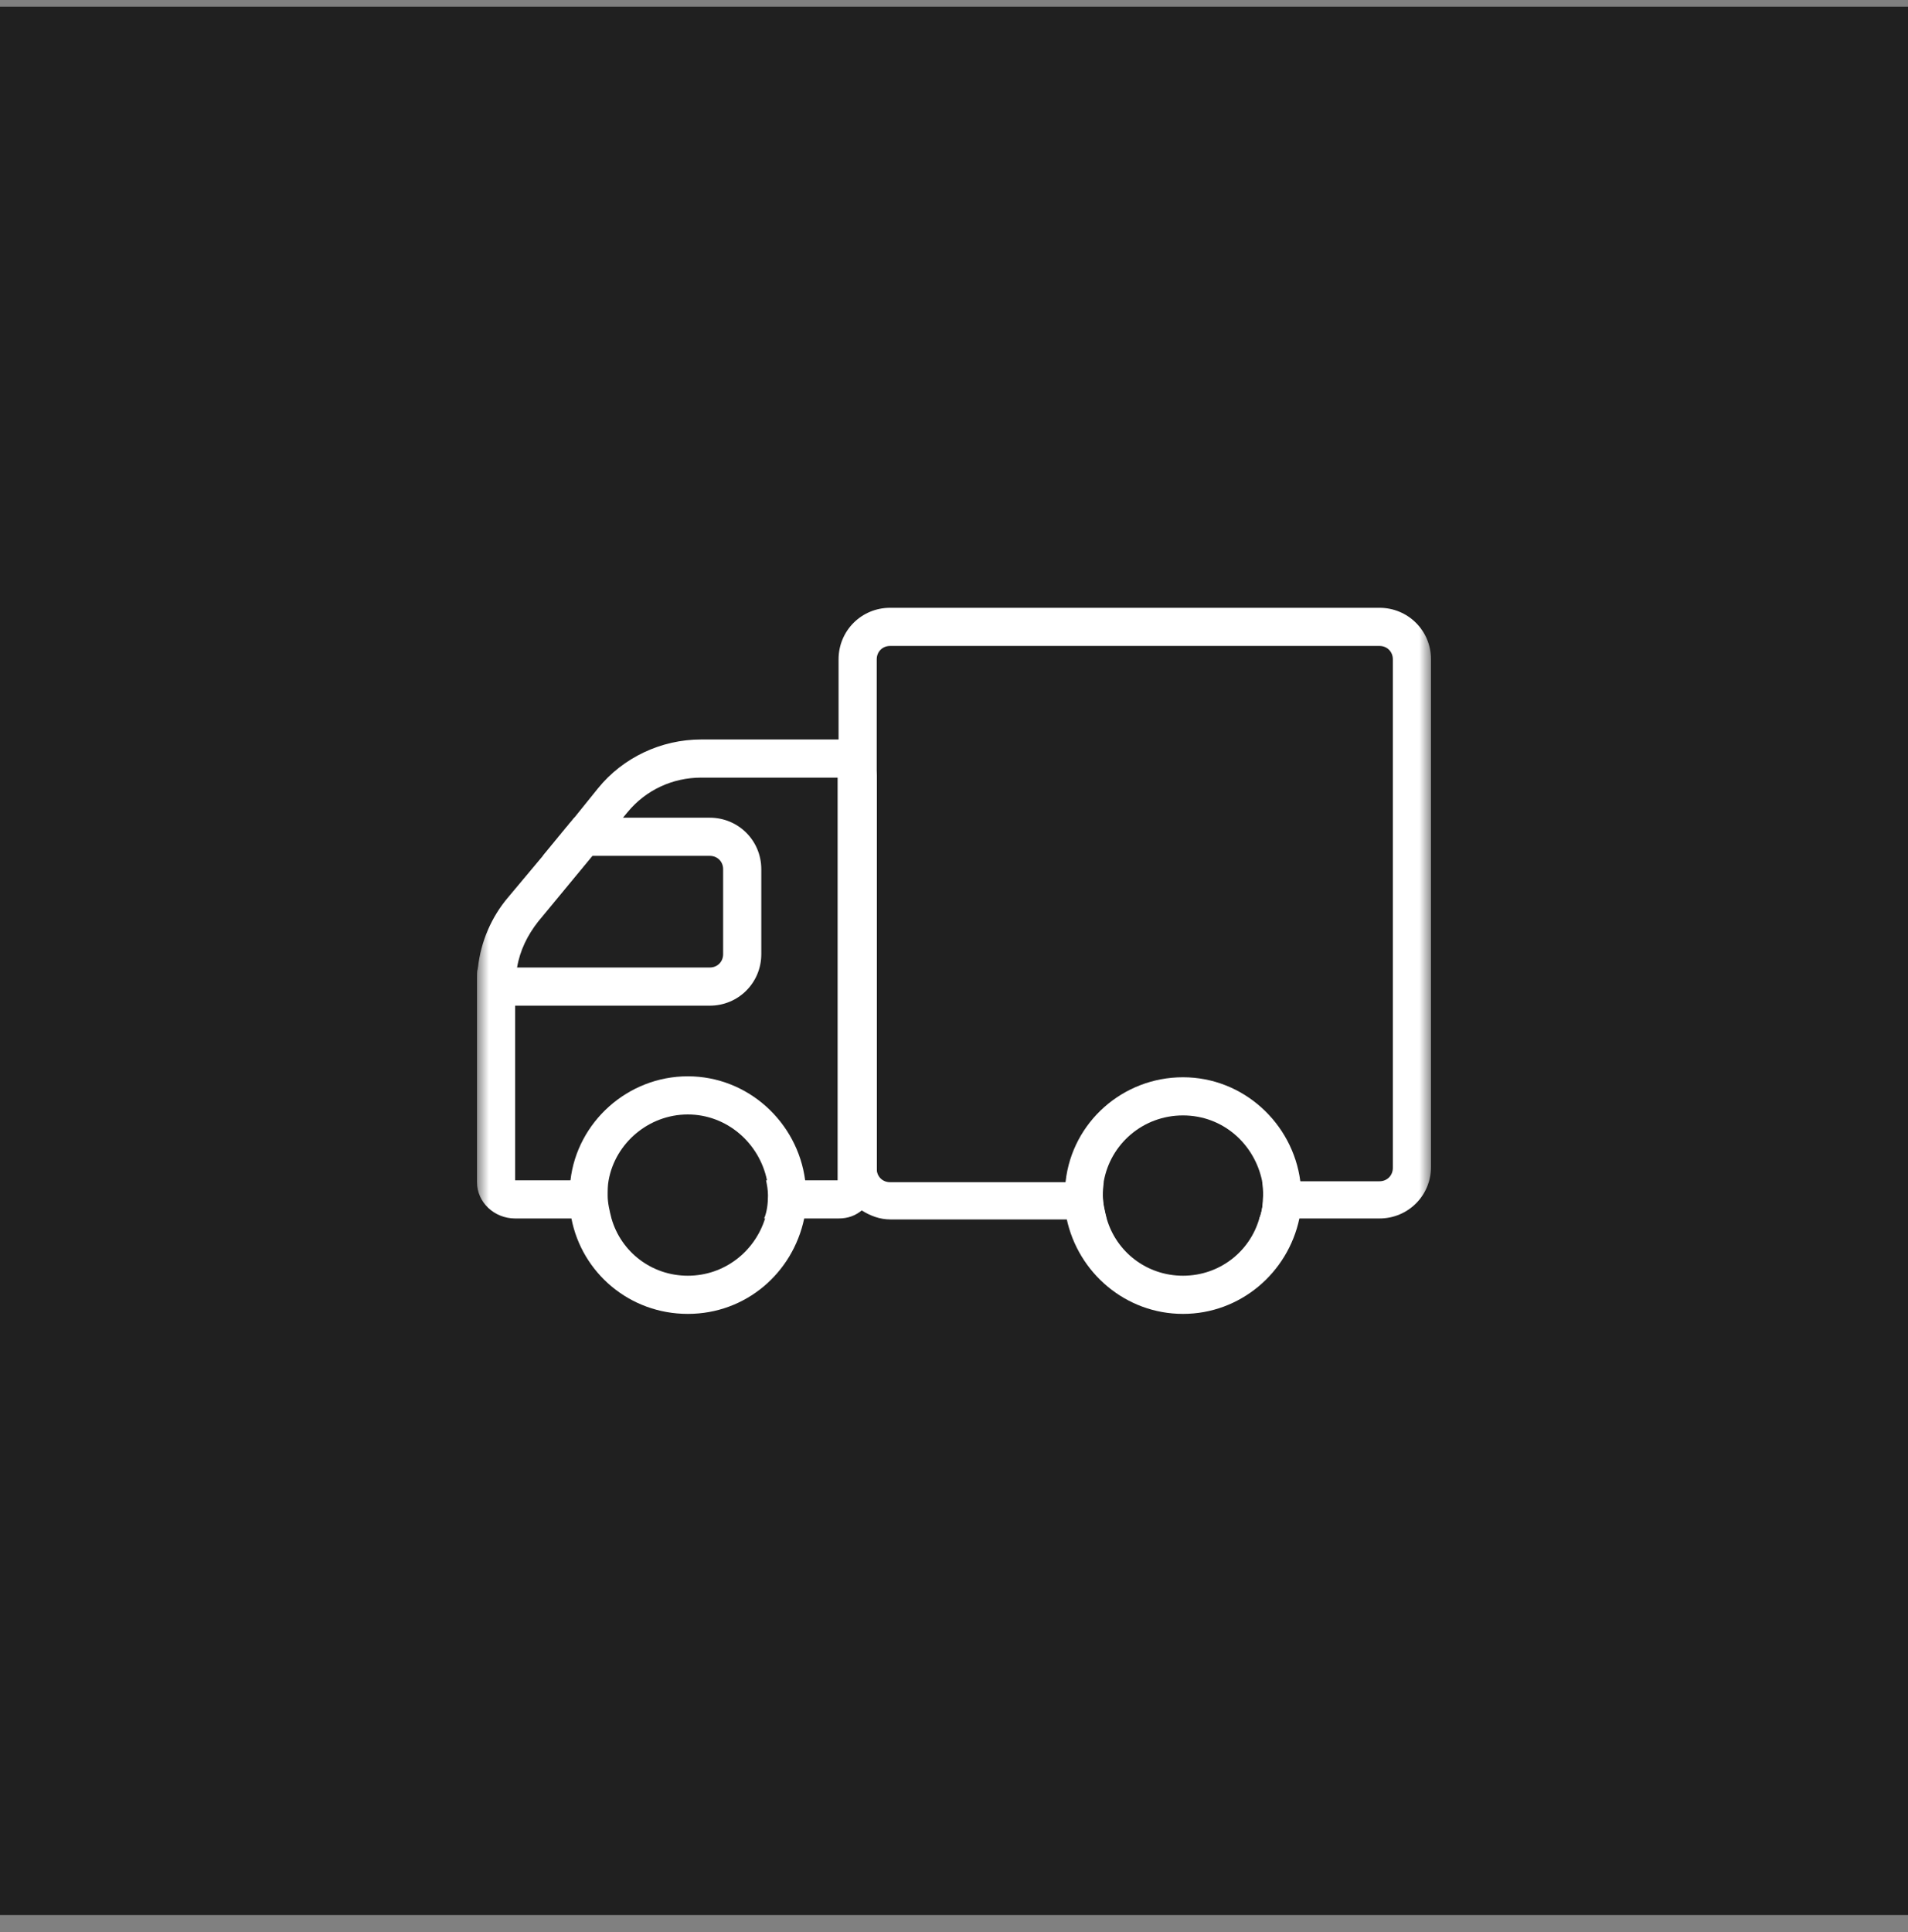 <svg width="80" height="81" viewBox="0 0 80 81" fill="none" xmlns="http://www.w3.org/2000/svg">
<rect x="0" y="0" width="80" height="81" fill="#808080" stroke="none"/>
<rect width="80" height="80" transform="translate(0 0.28)" fill="#202020"/>
<g clip-path="url(#clip0_24_226)">
<g clip-path="url(#clip1_24_226)">
<g clip-path="url(#clip2_24_226)">
<mask id="mask0_24_226" style="mask-type:luminance" maskUnits="userSpaceOnUse" x="20" y="20" width="40" height="41">
<path d="M60 20.28H20V60.28H60V20.28Z" fill="white"/>
</mask>
<g mask="url(#mask0_24_226)">
<path d="M35.16 31H29.4C27.72 31 26.12 31.759 25.08 33.039L24.08 34.279L23.68 34.76L22.76 35.88L21.32 37.599C20.6 38.44 20.16 39.48 20.04 40.559C20 40.76 20 40.999 20 41.239V49.559C20 50.4 20.72 51.08 21.6 51.08H25.6C25.52 50.76 25.44 50.44 25.44 50.12C25.44 49.919 25.44 49.679 25.48 49.48H21.6V41.239C21.6 40.999 21.6 40.8 21.68 40.559C21.8 39.84 22.12 39.2 22.56 38.639L24.84 35.88L24.92 35.76L26.12 34.279L26.32 34.039C27.08 33.12 28.2 32.599 29.4 32.599H35.12V49.48H32.12C32.16 49.679 32.2 49.88 32.2 50.12C32.2 50.44 32.16 50.8 32.04 51.08H35.16C35.56 51.08 35.88 50.959 36.16 50.719C36.52 50.44 36.76 49.999 36.76 49.52V32.52C36.72 31.68 36.04 31 35.16 31Z" fill="white"/>
<path d="M54.521 49.52C54.201 47.08 52.121 45.16 49.601 45.16C47.081 45.16 44.961 47.04 44.681 49.52C44.641 49.72 44.641 49.92 44.641 50.12C44.641 50.44 44.681 50.8 44.721 51.08C45.201 53.36 47.201 55.08 49.601 55.08C52.001 55.08 54.001 53.36 54.481 51.08C54.561 50.76 54.561 50.44 54.561 50.12C54.561 49.92 54.561 49.72 54.521 49.52ZM49.601 53.48C48.081 53.48 46.801 52.48 46.401 51.08C46.321 50.76 46.241 50.44 46.241 50.12C46.241 49.92 46.241 49.72 46.281 49.52C46.561 47.96 47.921 46.76 49.601 46.76C51.281 46.76 52.601 47.96 52.921 49.52C52.961 49.72 52.961 49.92 52.961 50.12C52.961 50.44 52.921 50.8 52.801 51.08C52.401 52.48 51.121 53.48 49.601 53.48Z" fill="white"/>
<path d="M33.759 49.48C33.439 47.04 31.359 45.12 28.839 45.12C26.319 45.12 24.199 47.04 23.919 49.48C23.879 49.68 23.879 49.88 23.879 50.12C23.879 50.44 23.919 50.8 23.959 51.08C24.399 53.36 26.399 55.08 28.839 55.08C31.279 55.08 33.239 53.36 33.719 51.08C33.799 50.76 33.799 50.44 33.799 50.12C33.799 49.92 33.799 49.68 33.759 49.48ZM28.839 53.48C27.319 53.48 26.039 52.48 25.639 51.08C25.559 50.76 25.479 50.44 25.479 50.12C25.479 49.92 25.479 49.68 25.519 49.48C25.799 47.92 27.199 46.72 28.839 46.72C30.479 46.72 31.839 47.92 32.159 49.48C32.199 49.68 32.239 49.88 32.239 50.12C32.239 50.44 32.199 50.8 32.079 51.08C31.639 52.48 30.359 53.48 28.839 53.48Z" fill="white"/>
<path d="M29.76 34.279H24.08L23.68 34.759L22.76 35.879H29.76C30.08 35.879 30.32 36.119 30.32 36.439V39.999C30.32 40.319 30.08 40.559 29.76 40.559H20.04C20 40.759 20 40.999 20 41.239V42.159H29.76C30.96 42.159 31.92 41.199 31.92 39.999V36.439C31.92 35.239 30.96 34.279 29.76 34.279Z" fill="white"/>
<path d="M57.84 25.48H37.32C36.12 25.48 35.16 26.439 35.16 27.64V48.959C35.16 49.719 35.56 50.4 36.16 50.76C36.48 50.959 36.88 51.12 37.32 51.12H46.4C46.32 50.8 46.24 50.48 46.24 50.16C46.24 49.959 46.24 49.76 46.28 49.559H37.32C37 49.559 36.76 49.319 36.76 48.999V27.64C36.76 27.32 37 27.079 37.32 27.079H57.84C58.16 27.079 58.4 27.32 58.4 27.64V48.959C58.4 49.279 58.16 49.52 57.84 49.52H52.92C52.96 49.719 52.96 49.919 52.96 50.12C52.96 50.44 52.92 50.8 52.8 51.08H57.84C59.04 51.08 60 50.12 60 48.919V27.64C60 26.439 59.04 25.48 57.84 25.48Z" fill="white"/>
</g>
</g>
</g>
</g>
<defs>
<clipPath id="clip0_24_226">
<rect width="40" height="40" fill="white" transform="translate(20 20.28)"/>
</clipPath>
<clipPath id="clip1_24_226">
<rect width="40" height="40" fill="white" transform="translate(20 20.28)"/>
</clipPath>
<clipPath id="clip2_24_226">
<rect width="40" height="40" fill="white" transform="translate(20 20.28)"/>
</clipPath>
</defs>
</svg>
